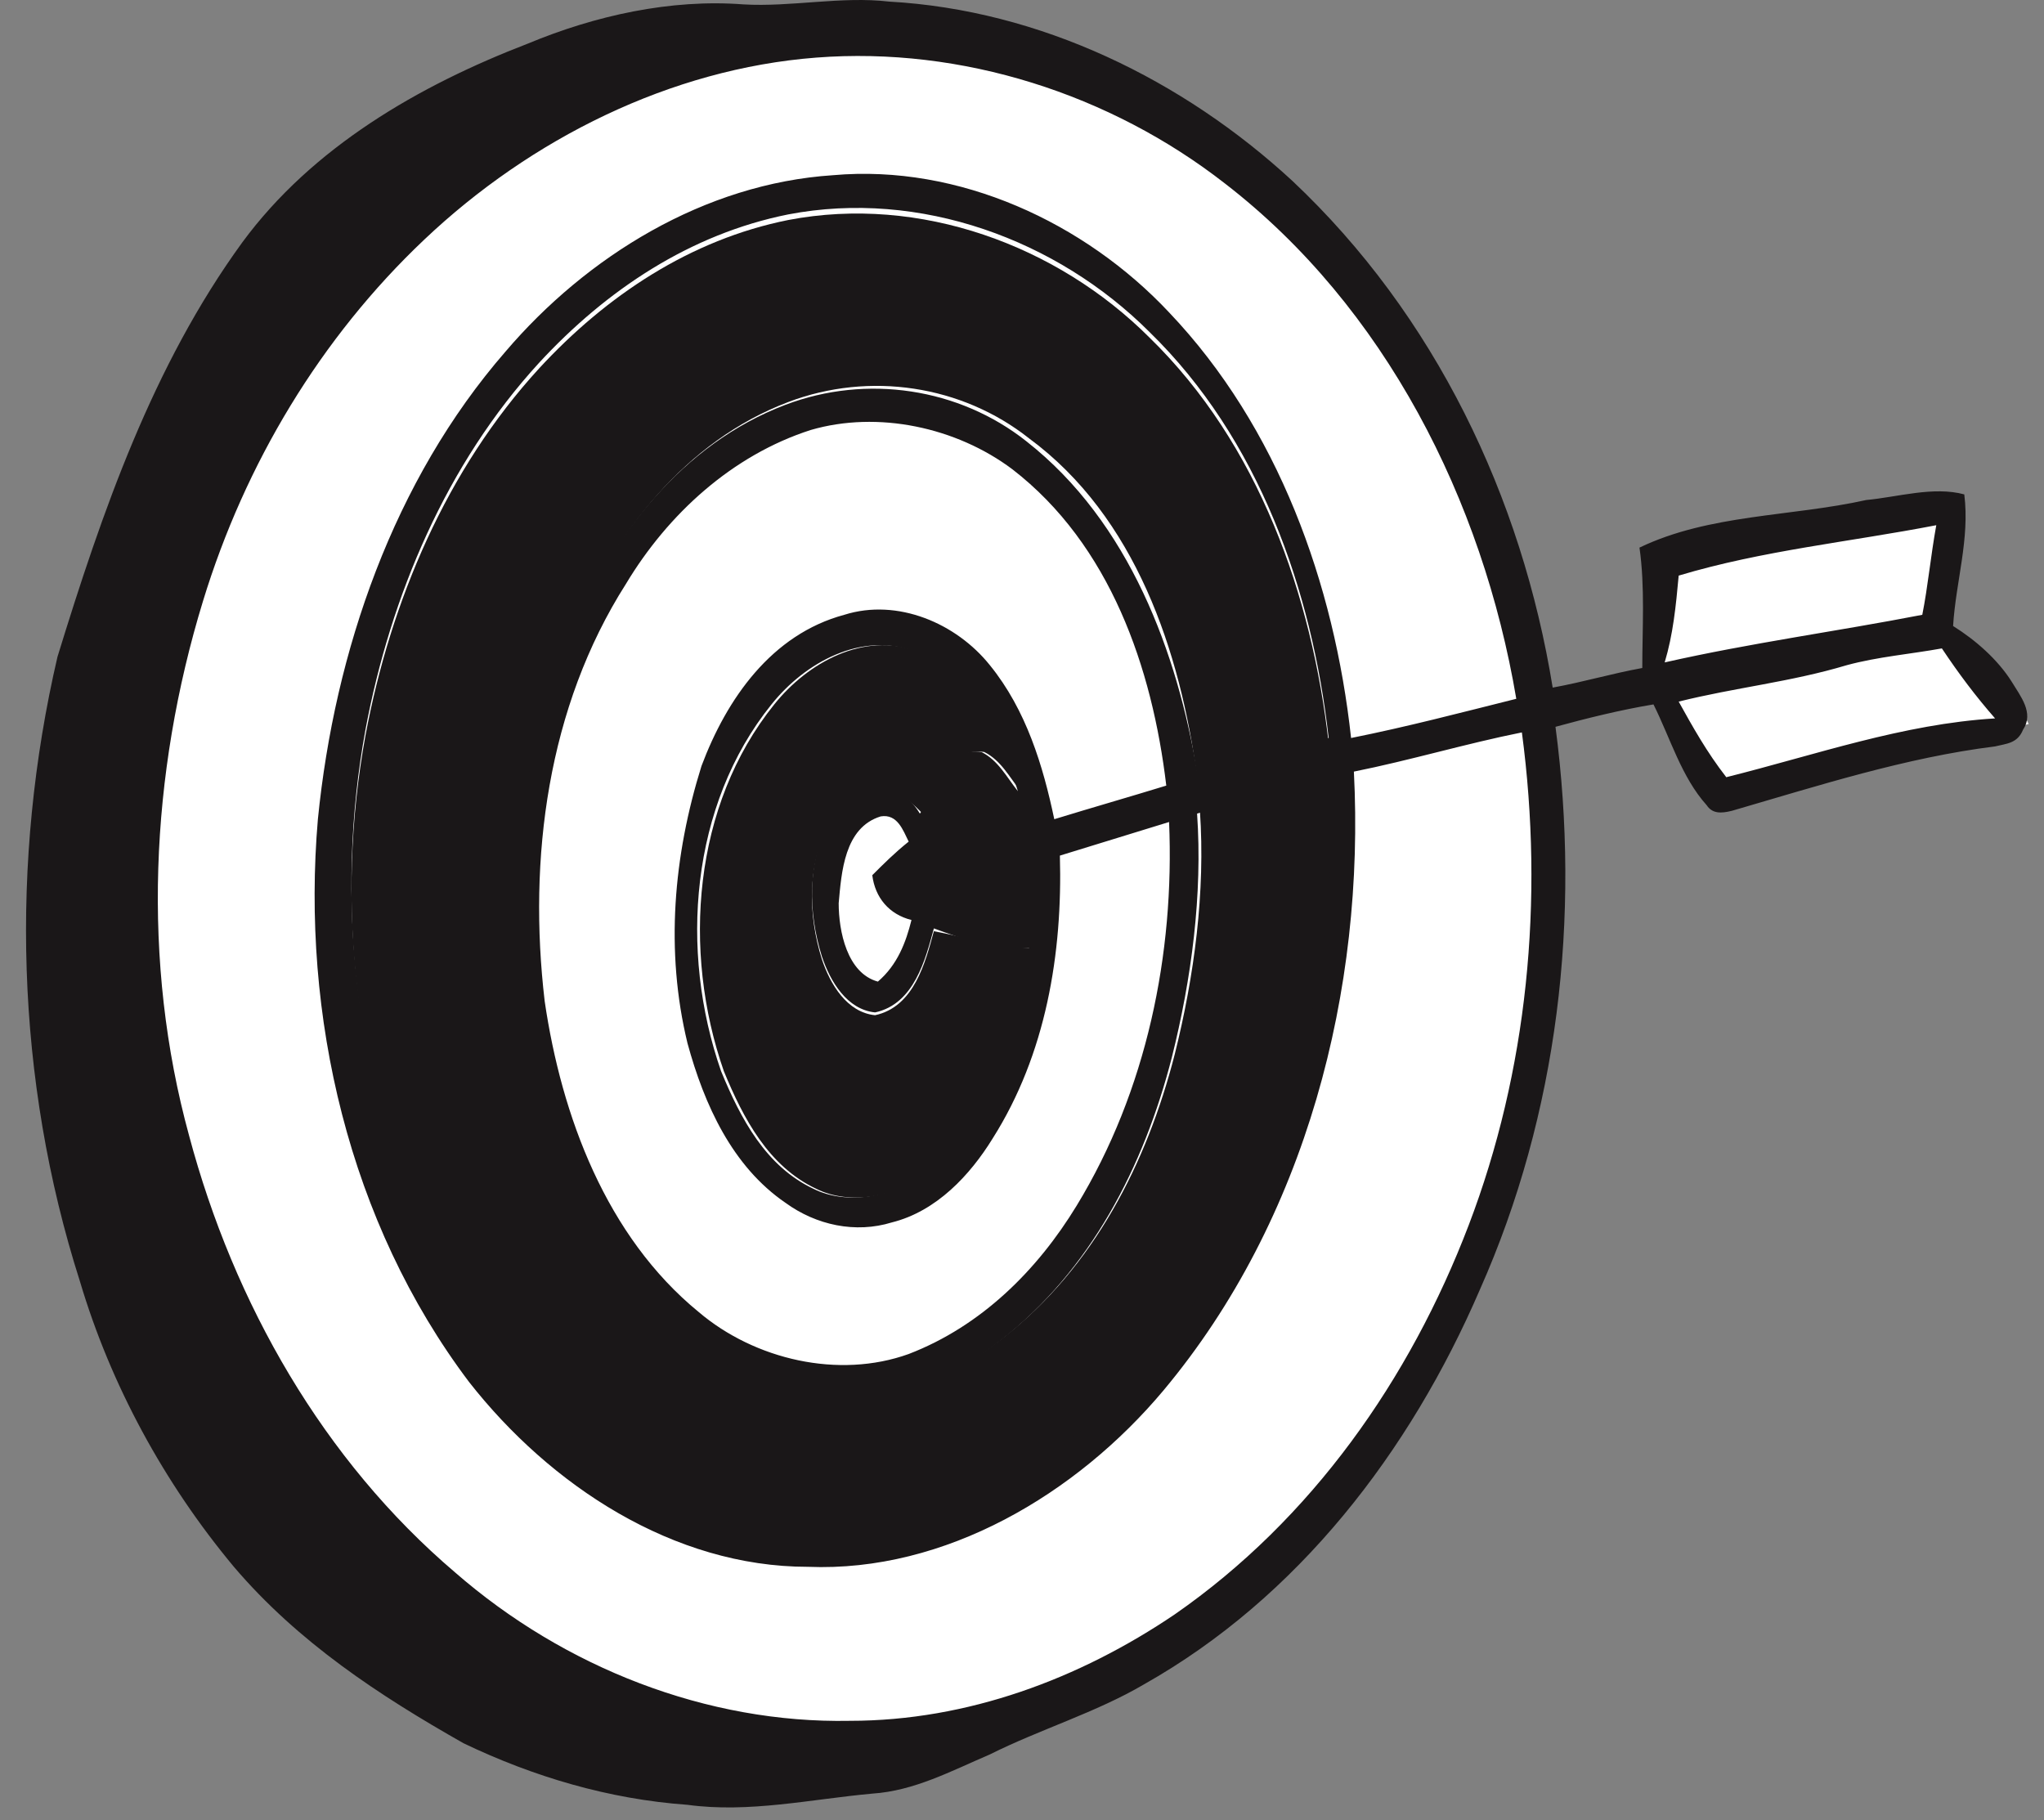 <?xml version="1.0" encoding="UTF-8"?> <svg xmlns="http://www.w3.org/2000/svg" width="73" height="65" viewBox="0 0 73 65" fill="none"><rect x="0" y="0" width="73" height="65" fill="#808080" stroke="none"/><path d="M16.053 4.457L5.753 18.757L4.053 34.357L5.353 42.757L13.853 57.457L23.453 62.857H30.253L35.853 61.457L42.653 58.257L49.253 51.557L53.353 44.157L55.253 35.457C55.253 35.457 55.253 25.857 55.253 25.557C55.253 25.257 59.653 24.557 59.653 24.557L61.753 28.357L72.453 25.857L71.453 23.857L69.353 22.257L69.853 17.957L59.753 19.857L59.253 23.857L55.353 24.757L52.953 16.557L48.253 8.957L40.953 3.357L31.153 0.257L18.653 3.357L16.053 4.457Z" fill="white"></path><path d="M71.853 24.357C71.353 23.557 70.553 22.857 69.753 22.357C69.853 20.757 70.353 19.257 70.153 17.657C69.053 17.357 67.753 17.757 66.653 17.857C63.953 18.457 61.053 18.357 58.553 19.557C58.753 20.957 58.653 22.457 58.653 23.857C57.553 24.057 56.553 24.357 55.453 24.557C54.353 17.757 51.253 11.257 46.153 6.457C42.253 2.857 37.153 0.357 31.753 0.057C30.053 -0.143 28.253 0.257 26.553 0.157C23.953 -0.043 21.253 0.557 18.853 1.557C14.953 3.057 11.153 5.257 8.653 8.657C5.453 13.057 3.653 18.257 2.053 23.457C0.353 30.757 0.553 38.557 2.853 45.757C3.953 49.457 5.853 52.957 8.353 55.957C10.653 58.657 13.553 60.557 16.553 62.257C19.053 63.457 21.753 64.257 24.553 64.457C26.753 64.757 28.953 64.257 31.153 64.057C32.653 63.957 33.953 63.257 35.353 62.657C37.153 61.757 39.153 61.157 40.853 60.157C46.353 57.057 50.353 51.857 52.853 46.057C55.653 39.757 56.453 32.757 55.553 25.957C56.653 25.657 57.853 25.357 59.053 25.157C59.653 26.357 60.053 27.757 60.953 28.757C61.153 29.057 61.453 29.057 61.853 28.957C64.953 28.057 68.053 27.057 71.253 26.657C71.653 26.557 72.053 26.557 72.253 26.057C72.653 25.457 72.153 24.857 71.853 24.357ZM52.453 43.757C50.353 49.257 46.853 54.257 41.953 57.657C38.553 59.957 34.553 61.457 30.353 61.457C25.253 61.557 20.153 59.557 16.253 56.157C11.553 52.157 8.353 46.557 6.753 40.557C5.053 34.357 5.353 27.657 7.253 21.457C8.753 16.557 11.453 12.057 15.153 8.557C18.953 4.957 23.953 2.457 29.153 2.057C34.353 1.657 39.653 3.357 43.753 6.557C49.453 10.957 52.953 17.857 54.153 24.957C52.153 25.457 50.253 25.957 48.253 26.357C47.653 20.857 45.653 15.257 41.753 11.157C38.753 7.957 34.253 5.857 29.753 6.257C25.153 6.557 20.953 9.157 18.053 12.557C14.053 17.157 11.953 23.257 11.353 29.257C10.753 36.257 12.453 43.657 16.753 49.357C19.653 53.057 24.053 55.957 28.853 55.957C33.753 56.157 38.453 53.357 41.553 49.657C46.653 43.557 48.753 35.357 48.353 27.557C50.353 27.157 52.353 26.557 54.353 26.157C55.153 32.157 54.553 38.257 52.453 43.757ZM32.553 32.857C32.353 33.657 32.053 34.457 31.353 35.057C30.253 34.757 29.953 33.257 29.953 32.257C30.053 31.157 30.153 29.557 31.453 29.157C32.053 29.057 32.253 29.657 32.453 30.057C31.953 30.457 31.553 30.857 31.153 31.257C31.253 32.057 31.753 32.657 32.553 32.857ZM31.253 28.057C30.453 28.157 29.853 28.657 29.553 29.357C28.853 30.857 28.853 32.557 29.353 34.157C29.653 35.057 30.253 36.057 31.253 36.157C32.653 35.857 33.053 34.257 33.353 33.157C34.453 33.557 35.553 33.957 36.753 33.857C36.353 36.857 35.353 39.957 32.953 41.857C31.953 42.757 30.253 43.057 29.053 42.457C27.353 41.657 26.453 39.957 25.753 38.257C24.253 33.957 24.653 28.757 27.553 25.157C28.753 23.657 30.753 22.557 32.653 23.257C34.753 24.057 35.753 26.257 36.353 28.257C35.953 27.757 35.653 27.157 35.053 26.857C33.753 26.657 33.453 28.257 32.853 29.057C32.553 28.557 31.953 27.957 31.253 28.057ZM35.353 23.757C34.153 22.257 32.053 21.357 30.153 21.957C27.553 22.657 25.953 24.957 25.053 27.357C24.053 30.557 23.753 33.957 24.553 37.257C25.153 39.457 26.153 41.657 28.053 42.957C29.153 43.757 30.553 44.057 31.853 43.657C33.453 43.257 34.653 41.957 35.453 40.657C37.353 37.657 37.953 34.057 37.853 30.557C39.153 30.157 40.453 29.757 41.753 29.357C41.953 34.057 40.953 38.957 38.453 43.057C37.053 45.357 35.053 47.357 32.453 48.357C29.953 49.257 26.953 48.557 24.953 46.857C21.653 44.157 20.053 39.857 19.453 35.757C18.853 30.657 19.553 25.257 22.353 20.857C23.853 18.357 26.153 16.257 28.953 15.357C31.353 14.657 34.153 15.257 36.153 16.757C39.653 19.457 41.153 23.857 41.653 28.057C40.353 28.457 38.953 28.857 37.653 29.257C37.253 27.357 36.653 25.357 35.353 23.757ZM36.653 15.757C34.253 13.857 30.953 13.357 28.053 14.457C24.353 15.857 21.853 19.157 20.353 22.657C17.853 28.557 17.553 35.457 19.953 41.457C21.353 44.857 23.653 48.157 27.253 49.457C30.153 50.557 33.353 49.757 35.753 47.857C38.953 45.357 40.853 41.657 41.853 37.757C42.553 34.957 42.953 31.957 42.753 29.057C44.353 28.557 45.853 28.157 47.453 27.757C47.753 34.257 46.253 41.057 42.553 46.457C40.153 50.057 36.653 53.057 32.453 54.157C29.253 55.057 25.753 54.457 22.953 52.857C19.453 50.857 16.953 47.657 15.253 44.057C12.653 38.457 11.953 32.057 13.053 26.057C13.953 21.257 15.953 16.557 19.253 12.957C21.653 10.357 24.653 8.357 28.153 7.657C32.853 6.757 37.753 8.557 41.053 11.857C44.953 15.657 46.853 21.057 47.453 26.357C45.853 26.757 44.353 27.157 42.753 27.557C42.053 23.357 40.353 18.657 36.653 15.757ZM59.953 20.557C62.953 19.657 66.053 19.357 69.153 18.757C68.953 19.857 68.853 20.957 68.653 21.957C65.553 22.557 62.553 22.957 59.453 23.657C59.753 22.657 59.853 21.657 59.953 20.557ZM61.653 27.757C60.953 26.857 60.453 25.957 59.953 25.057C61.953 24.557 63.953 24.357 65.953 23.757C67.053 23.457 68.253 23.357 69.353 23.157C69.953 24.057 70.553 24.857 71.253 25.657C67.953 25.857 64.853 26.957 61.653 27.757Z" fill="#1A1718"></path><path d="M36.852 33.857C36.452 36.857 35.452 39.957 33.052 41.857C32.052 42.757 30.352 43.057 29.152 42.457C27.452 41.657 26.552 39.957 25.852 38.257C24.352 33.957 24.752 28.757 27.652 25.157C28.852 23.657 30.852 22.557 32.752 23.257C34.852 24.057 35.852 26.257 36.452 28.257C36.052 27.757 35.752 27.157 35.152 26.857C33.852 26.657 33.552 28.257 32.952 29.057C32.452 28.557 31.952 28.057 31.252 28.157C30.452 28.257 29.852 28.757 29.552 29.457C28.852 30.957 28.852 32.657 29.352 34.257C29.652 35.157 30.252 36.157 31.252 36.257C32.652 35.957 33.052 34.357 33.352 33.257C34.452 33.457 35.652 33.857 36.852 33.857Z" fill="#1A1718"></path><path d="M42.554 46.657C40.154 50.257 36.654 53.257 32.454 54.357C29.254 55.257 25.754 54.657 22.954 53.057C19.454 51.057 16.954 47.857 15.254 44.257C12.654 38.657 11.954 32.257 13.054 26.257C13.954 21.457 15.954 16.757 19.254 13.157C21.654 10.557 24.654 8.557 28.154 7.857C32.854 6.957 37.754 8.757 41.054 12.057C44.954 15.857 46.854 21.257 47.454 26.557C45.854 26.957 44.354 27.357 42.754 27.757C42.154 23.257 40.554 18.457 36.754 15.657C34.354 13.757 31.054 13.257 28.154 14.357C24.454 15.757 21.954 19.057 20.454 22.557C17.954 28.457 17.654 35.357 20.054 41.357C21.454 44.757 23.754 48.057 27.354 49.357C30.254 50.457 33.454 49.657 35.854 47.757C39.054 45.257 40.954 41.557 41.954 37.657C42.654 34.857 43.054 31.857 42.854 28.957C44.454 28.457 45.954 28.057 47.554 27.657C47.754 34.457 46.254 41.257 42.554 46.657Z" fill="#1A1718"></path></svg> 
